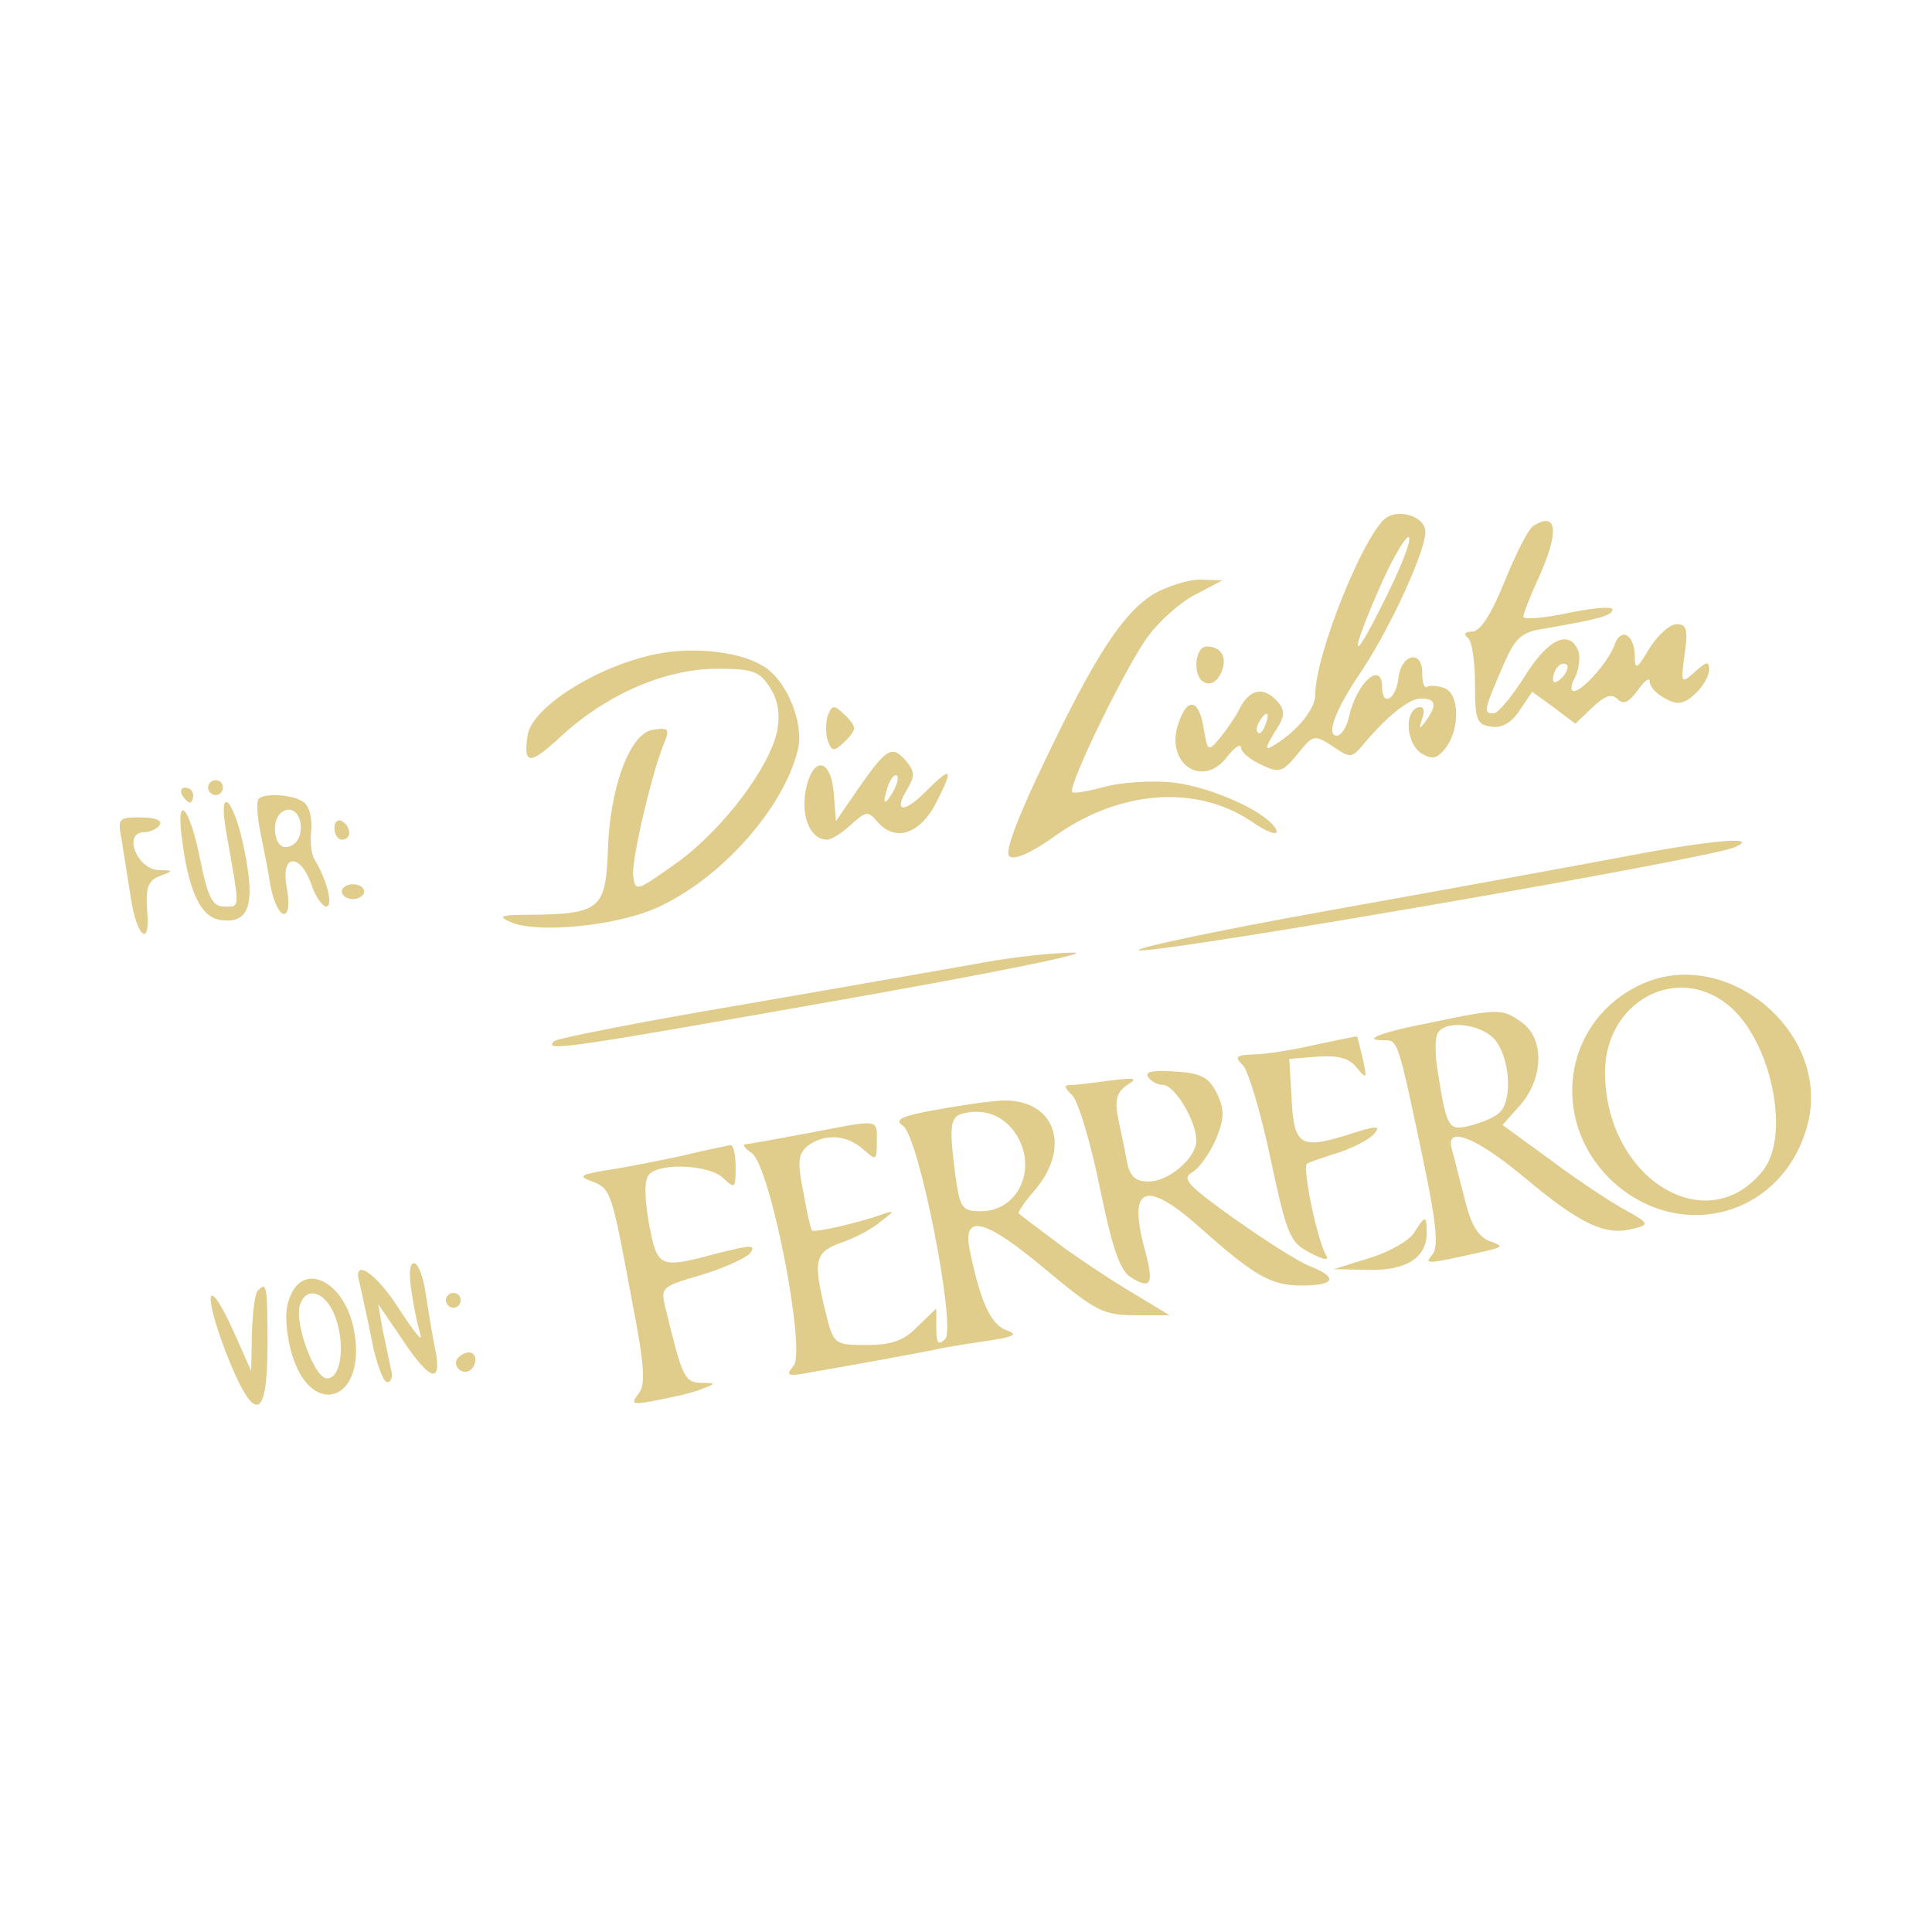 <?xml version="1.0" standalone="no"?>
<!DOCTYPE svg PUBLIC "-//W3C//DTD SVG 20010904//EN"
 "http://www.w3.org/TR/2001/REC-SVG-20010904/DTD/svg10.dtd">
<svg version="1.0" xmlns="http://www.w3.org/2000/svg"
 width="260pt" height="260pt" viewBox="0 0 260 260"
 preserveAspectRatio="xMidYMid meet">
<g transform="translate(0,260) scale(0.1,-0.1)"
fill="#e0cd8b" stroke="none">
<path fill="#e0cd8b" d="M1865 1903 c-30 -23 -95 -184 -95 -238 0 -20 -26 -51 -59 -70 -9 -5
-7 1 4 19 14 21 15 29 5 41 -18 21 -37 19 -51 -7 -6 -13 -19 -31 -28 -42 -15
-18 -16 -17 -21 13 -6 40 -22 44 -34 8 -19 -54 32 -89 65 -46 10 13 19 19 19
13 0 -6 12 -16 27 -23 25 -12 29 -10 49 14 21 26 22 27 47 11 23 -16 26 -16
39 -1 33 40 64 65 80 65 21 0 22 -9 7 -30 -9 -12 -10 -12 -5 3 4 12 2 17 -6
15 -19 -7 -15 -49 5 -62 15 -9 21 -7 33 8 19 26 18 72 -2 80 -9 3 -19 4 -23 2
-4 -3 -7 5 -7 17 1 33 -28 28 -32 -5 -3 -29 -22 -40 -22 -13 0 36 -33 8 -44
-37 -3 -16 -11 -28 -17 -28 -15 0 -2 35 32 85 41 61 91 171 87 192 -3 19 -36
28 -53 16z m-4 -115 c-45 -91 -45 -70 0 31 16 35 32 61 35 58 4 -4 -12 -44
-35 -89z m-158 -163 c-3 -9 -8 -14 -10 -11 -3 3 -2 9 2 15 9 16 15 13 8 -4z"/>
<path fill="#e0cd8b" d="M2063 1892 c-6 -4 -23 -37 -38 -74 -18 -45 -33 -68 -44 -68 -9 0 -12
-3 -6 -8 6 -4 10 -32 10 -62 0 -49 2 -55 22 -58 14 -2 27 5 38 22 l17 25 29
-21 29 -22 23 22 c17 16 26 19 34 11 8 -8 15 -4 27 12 9 13 16 18 16 12 0 -7
9 -17 21 -23 16 -9 25 -8 40 6 10 9 19 24 19 32 0 13 -3 12 -19 -2 -19 -17
-19 -16 -14 23 5 34 3 41 -11 41 -9 0 -25 -15 -36 -32 -17 -29 -20 -30 -20
-11 0 28 -18 40 -27 16 -7 -22 -43 -63 -55 -63 -5 0 -4 9 2 19 5 11 7 27 4 35
-12 30 -41 16 -72 -34 -17 -27 -36 -50 -42 -50 -14 0 -13 4 11 60 18 42 25 49
57 54 76 13 92 18 92 26 0 4 -27 2 -60 -5 -33 -7 -60 -9 -60 -5 0 4 9 27 20
51 29 64 26 92 -7 71z m39 -204 c-7 -7 -12 -8 -12 -2 0 6 3 14 7 17 3 4 9 5
12 2 2 -3 -1 -11 -7 -17z"/>
<path fill="#e0cd8b" d="M1553 1801 c-42 -26 -79 -83 -147 -225 -36 -75 -54 -122 -48 -128 6
-6 28 3 59 25 88 64 193 72 268 21 20 -14 35 -19 33 -12 -8 23 -86 59 -140 65
-29 3 -71 0 -92 -6 -22 -6 -41 -9 -43 -7 -7 7 75 175 103 211 15 20 43 45 63
55 l36 19 -30 1 c-16 0 -44 -9 -62 -19z"/>
<path fill="#e0cd8b" d="M884 1720 c-80 -16 -169 -72 -174 -110 -6 -40 3 -40 46 0 61 56 140
90 209 90 47 0 57 -3 71 -25 11 -17 14 -35 10 -58 -10 -50 -74 -134 -135 -178
-55 -39 -56 -40 -59 -17 -2 22 26 142 43 181 6 16 4 18 -16 15 -31 -4 -59 -78
-61 -165 -3 -75 -11 -83 -101 -84 -45 0 -49 -2 -27 -11 36 -14 139 -4 193 20
86 38 172 134 191 214 8 35 -15 92 -46 111 -31 20 -93 27 -144 17z"/>
<path fill="#e0cd8b" d="M1610 1705 c0 -28 24 -34 34 -9 8 20 -1 34 -20 34 -8 0 -14 -10 -14
-25z"/>
<path fill="#e0cd8b" d="M1114 1637 c-3 -9 -3 -25 0 -34 6 -15 8 -15 24 0 15 16 15 18 0 34
-16 15 -18 15 -24 0z"/>
<path fill="#e0cd8b" d="M1158 1543 l-33 -48 -3 38 c-4 48 -29 50 -38 2 -6 -35 7 -65 29 -65
6 0 20 9 32 20 20 18 23 19 35 5 24 -29 58 -18 80 25 24 47 21 50 -15 14 -29
-29 -43 -27 -24 4 10 17 10 23 0 36 -20 24 -27 20 -63 -31z m43 -10 c-12 -20
-14 -14 -5 12 4 9 9 14 11 11 3 -2 0 -13 -6 -23z"/>
<path fill="#e0cd8b" d="M280 1540 c0 -5 5 -10 10 -10 6 0 10 5 10 10 0 6 -4 10 -10 10 -5 0
-10 -4 -10 -10z"/>
<path fill="#e0cd8b" d="M245 1530 c3 -5 8 -10 11 -10 2 0 4 5 4 10 0 6 -5 10 -11 10 -5 0 -7
-4 -4 -10z"/>
<path fill="#e0cd8b" d="M348 1525 c-3 -4 -2 -23 2 -43 4 -20 11 -54 14 -74 4 -21 12 -38 18
-38 6 0 8 13 4 35 -9 45 17 49 33 5 5 -16 15 -30 20 -30 10 0 1 36 -16 64 -4
6 -6 24 -4 40 1 16 -3 32 -11 37 -15 10 -52 12 -60 4z m55 -27 c6 -19 -3 -38
-19 -38 -8 0 -14 10 -14 25 0 26 25 35 33 13z"/>
<path fill="#e0cd8b" d="M304 1483 c19 -109 20 -103 -2 -103 -16 0 -22 11 -33 65 -15 75 -34
89 -23 18 9 -65 25 -97 50 -101 39 -6 48 20 33 93 -13 68 -36 93 -25 28z"/>
<path fill="#e0cd8b" d="M164 1468 c3 -18 8 -52 12 -76 8 -54 27 -68 22 -17 -2 30 1 40 17 46
19 7 19 8 -1 8 -30 1 -49 51 -20 51 8 0 18 5 21 10 4 6 -7 10 -26 10 -30 0
-31 -1 -25 -32z"/>
<path fill="#e0cd8b" d="M450 1486 c0 -9 5 -16 10 -16 6 0 10 4 10 9 0 6 -4 13 -10 16 -5 3
-10 -1 -10 -9z"/>
<path fill="#e0cd8b" d="M2190 1448 c-58 -11 -238 -44 -400 -73 -162 -29 -277 -54 -255 -54
45 -1 769 124 800 139 34 15 -29 10 -145 -12z"/>
<path fill="#e0cd8b" d="M460 1400 c0 -5 7 -10 15 -10 8 0 15 5 15 10 0 6 -7 10 -15 10 -8 0
-15 -4 -15 -10z"/>
<path fill="#e0cd8b" d="M1325 1305 c-38 -7 -182 -32 -320 -56 -137 -23 -254 -46 -259 -50
-16 -15 15 -10 389 56 198 35 338 63 310 63 -27 0 -81 -6 -120 -13z"/>
<path fill="#e0cd8b" d="M2200 1271 c-96 -51 -113 -177 -35 -256 90 -89 230 -55 266 66 39
129 -113 254 -231 190z m125 -23 c58 -46 86 -176 47 -224 -76 -94 -212 -9
-212 133 0 94 95 147 165 91z"/>
<path fill="#e0cd8b" d="M1926 1224 c-67 -13 -96 -24 -63 -24 18 0 18 2 52 -160 18 -85 21
-118 13 -128 -12 -14 -11 -14 70 4 25 6 26 7 6 14 -15 6 -25 23 -33 57 -7 26
-14 56 -17 66 -10 33 31 18 98 -38 74 -62 108 -78 144 -69 25 6 25 7 -13 28
-21 12 -66 42 -99 67 l-62 45 24 27 c32 37 32 90 2 111 -26 19 -31 19 -122 0z
m88 -26 c19 -27 21 -82 3 -96 -6 -6 -24 -13 -39 -17 -29 -7 -31 -3 -43 72 -4
23 -4 47 0 53 12 19 63 11 79 -12z"/>
<path fill="#e0cd8b" d="M1770 1194 c-30 -7 -68 -13 -83 -13 -24 -1 -26 -3 -14 -15 7 -8 24
-64 37 -126 22 -103 26 -112 53 -126 17 -9 26 -11 22 -4 -12 19 -33 120 -26
124 3 2 23 9 43 15 20 7 42 18 48 26 9 11 1 10 -39 -3 -62 -19 -70 -13 -73 53
l-3 50 38 3 c28 2 43 -2 53 -15 13 -16 14 -15 8 12 -4 17 -7 30 -8 30 -1 1
-26 -5 -56 -11z"/>
<path fill="#e0cd8b" d="M1545 1151 c3 -6 13 -11 20 -11 16 0 45 -49 45 -75 0 -23 -37 -55
-64 -55 -19 0 -26 7 -30 30 -3 17 -9 43 -12 59 -4 22 0 32 13 41 15 9 11 10
-22 6 -22 -3 -46 -6 -53 -6 -11 0 -10 -3 1 -14 8 -8 25 -64 37 -124 17 -82 27
-112 42 -121 27 -17 31 -9 19 36 -24 87 0 97 75 30 73 -65 95 -77 136 -77 45
0 49 11 11 26 -16 6 -61 35 -102 64 -63 45 -71 54 -57 62 10 6 24 26 32 44 12
29 12 40 2 62 -11 22 -21 28 -57 30 -28 2 -41 0 -36 -7z"/>
<path fill="#e0cd8b" d="M1257 1106 c-44 -8 -54 -13 -42 -21 22 -14 72 -272 57 -287 -9 -9
-12 -6 -12 15 l0 26 -25 -24 c-18 -19 -35 -25 -68 -25 -44 0 -45 0 -56 44 -17
70 -15 81 22 94 18 6 42 19 52 28 20 15 20 16 0 9 -31 -11 -89 -24 -92 -21 -2
1 -7 25 -12 52 -8 41 -7 51 6 62 23 17 53 15 75 -5 17 -15 18 -15 18 10 0 32
6 31 -93 12 -43 -8 -81 -15 -85 -15 -3 0 1 -6 10 -12 25 -19 73 -265 56 -286
-11 -13 -9 -15 22 -9 64 11 145 26 165 30 11 3 43 8 70 12 41 6 46 9 29 15
-21 8 -35 39 -49 108 -10 50 21 42 104 -28 65 -54 76 -60 118 -60 l47 0 -58
35 c-31 19 -76 49 -99 67 -23 17 -44 33 -46 35 -2 1 8 16 23 33 48 58 25 121
-45 119 -19 -1 -60 -7 -92 -13z m108 -29 c33 -46 7 -107 -45 -107 -25 0 -28 4
-34 46 -9 70 -8 82 12 86 27 6 51 -3 67 -25z"/>
<path fill="#e0cd8b" d="M915 1044 c-33 -7 -78 -16 -100 -19 -35 -6 -37 -8 -18 -15 25 -10 26
-12 53 -158 18 -92 19 -116 9 -128 -11 -14 -8 -15 27 -8 21 4 48 10 59 15 19
7 19 8 -2 8 -22 1 -25 8 -48 103 -6 25 -4 27 48 42 30 9 59 22 66 29 9 12 3
12 -41 1 -82 -22 -83 -21 -95 41 -6 37 -6 58 1 65 16 16 83 12 100 -6 15 -14
16 -13 16 15 0 17 -3 30 -7 30 -5 -1 -35 -7 -68 -15z"/>
<path fill="#e0cd8b" d="M1903 941 c-7 -11 -34 -26 -60 -34 l-48 -15 47 -1 c50 -1 78 16 78
50 0 24 -2 24 -17 0z"/>
<path fill="#e0cd8b" d="M554 861 c3 -22 9 -48 12 -58 3 -10 -9 5 -28 34 -32 51 -65 72 -54
36 2 -10 10 -44 16 -75 6 -32 16 -58 21 -58 6 0 8 8 5 18 -2 9 -7 33 -11 52
l-6 35 32 -47 c37 -56 54 -62 45 -15 -4 17 -9 51 -13 75 -3 23 -10 42 -16 42
-6 0 -7 -16 -3 -39z"/>
<path fill="#e0cd8b" d="M390 854 c-7 -17 -6 -40 1 -70 25 -97 105 -71 85 28 -13 64 -68 91
-86 42z m60 -23 c15 -37 10 -86 -10 -86 -17 0 -45 77 -36 100 9 24 33 17 46
-14z"/>
<path fill="#e0cd8b" d="M347 863 c-4 -3 -7 -29 -8 -57 l-1 -51 -24 54 c-35 77 -42 55 -10
-29 38 -97 56 -94 56 10 0 80 -1 86 -13 73z"/>
<path fill="#e0cd8b" d="M600 850 c0 -5 5 -10 10 -10 6 0 10 5 10 10 0 6 -4 10 -10 10 -5 0
-10 -4 -10 -10z"/>
<path fill="#e0cd8b" d="M615 771 c-6 -11 9 -23 19 -14 9 9 7 23 -3 23 -6 0 -12 -4 -16 -9z"/>
</g>
</svg>
